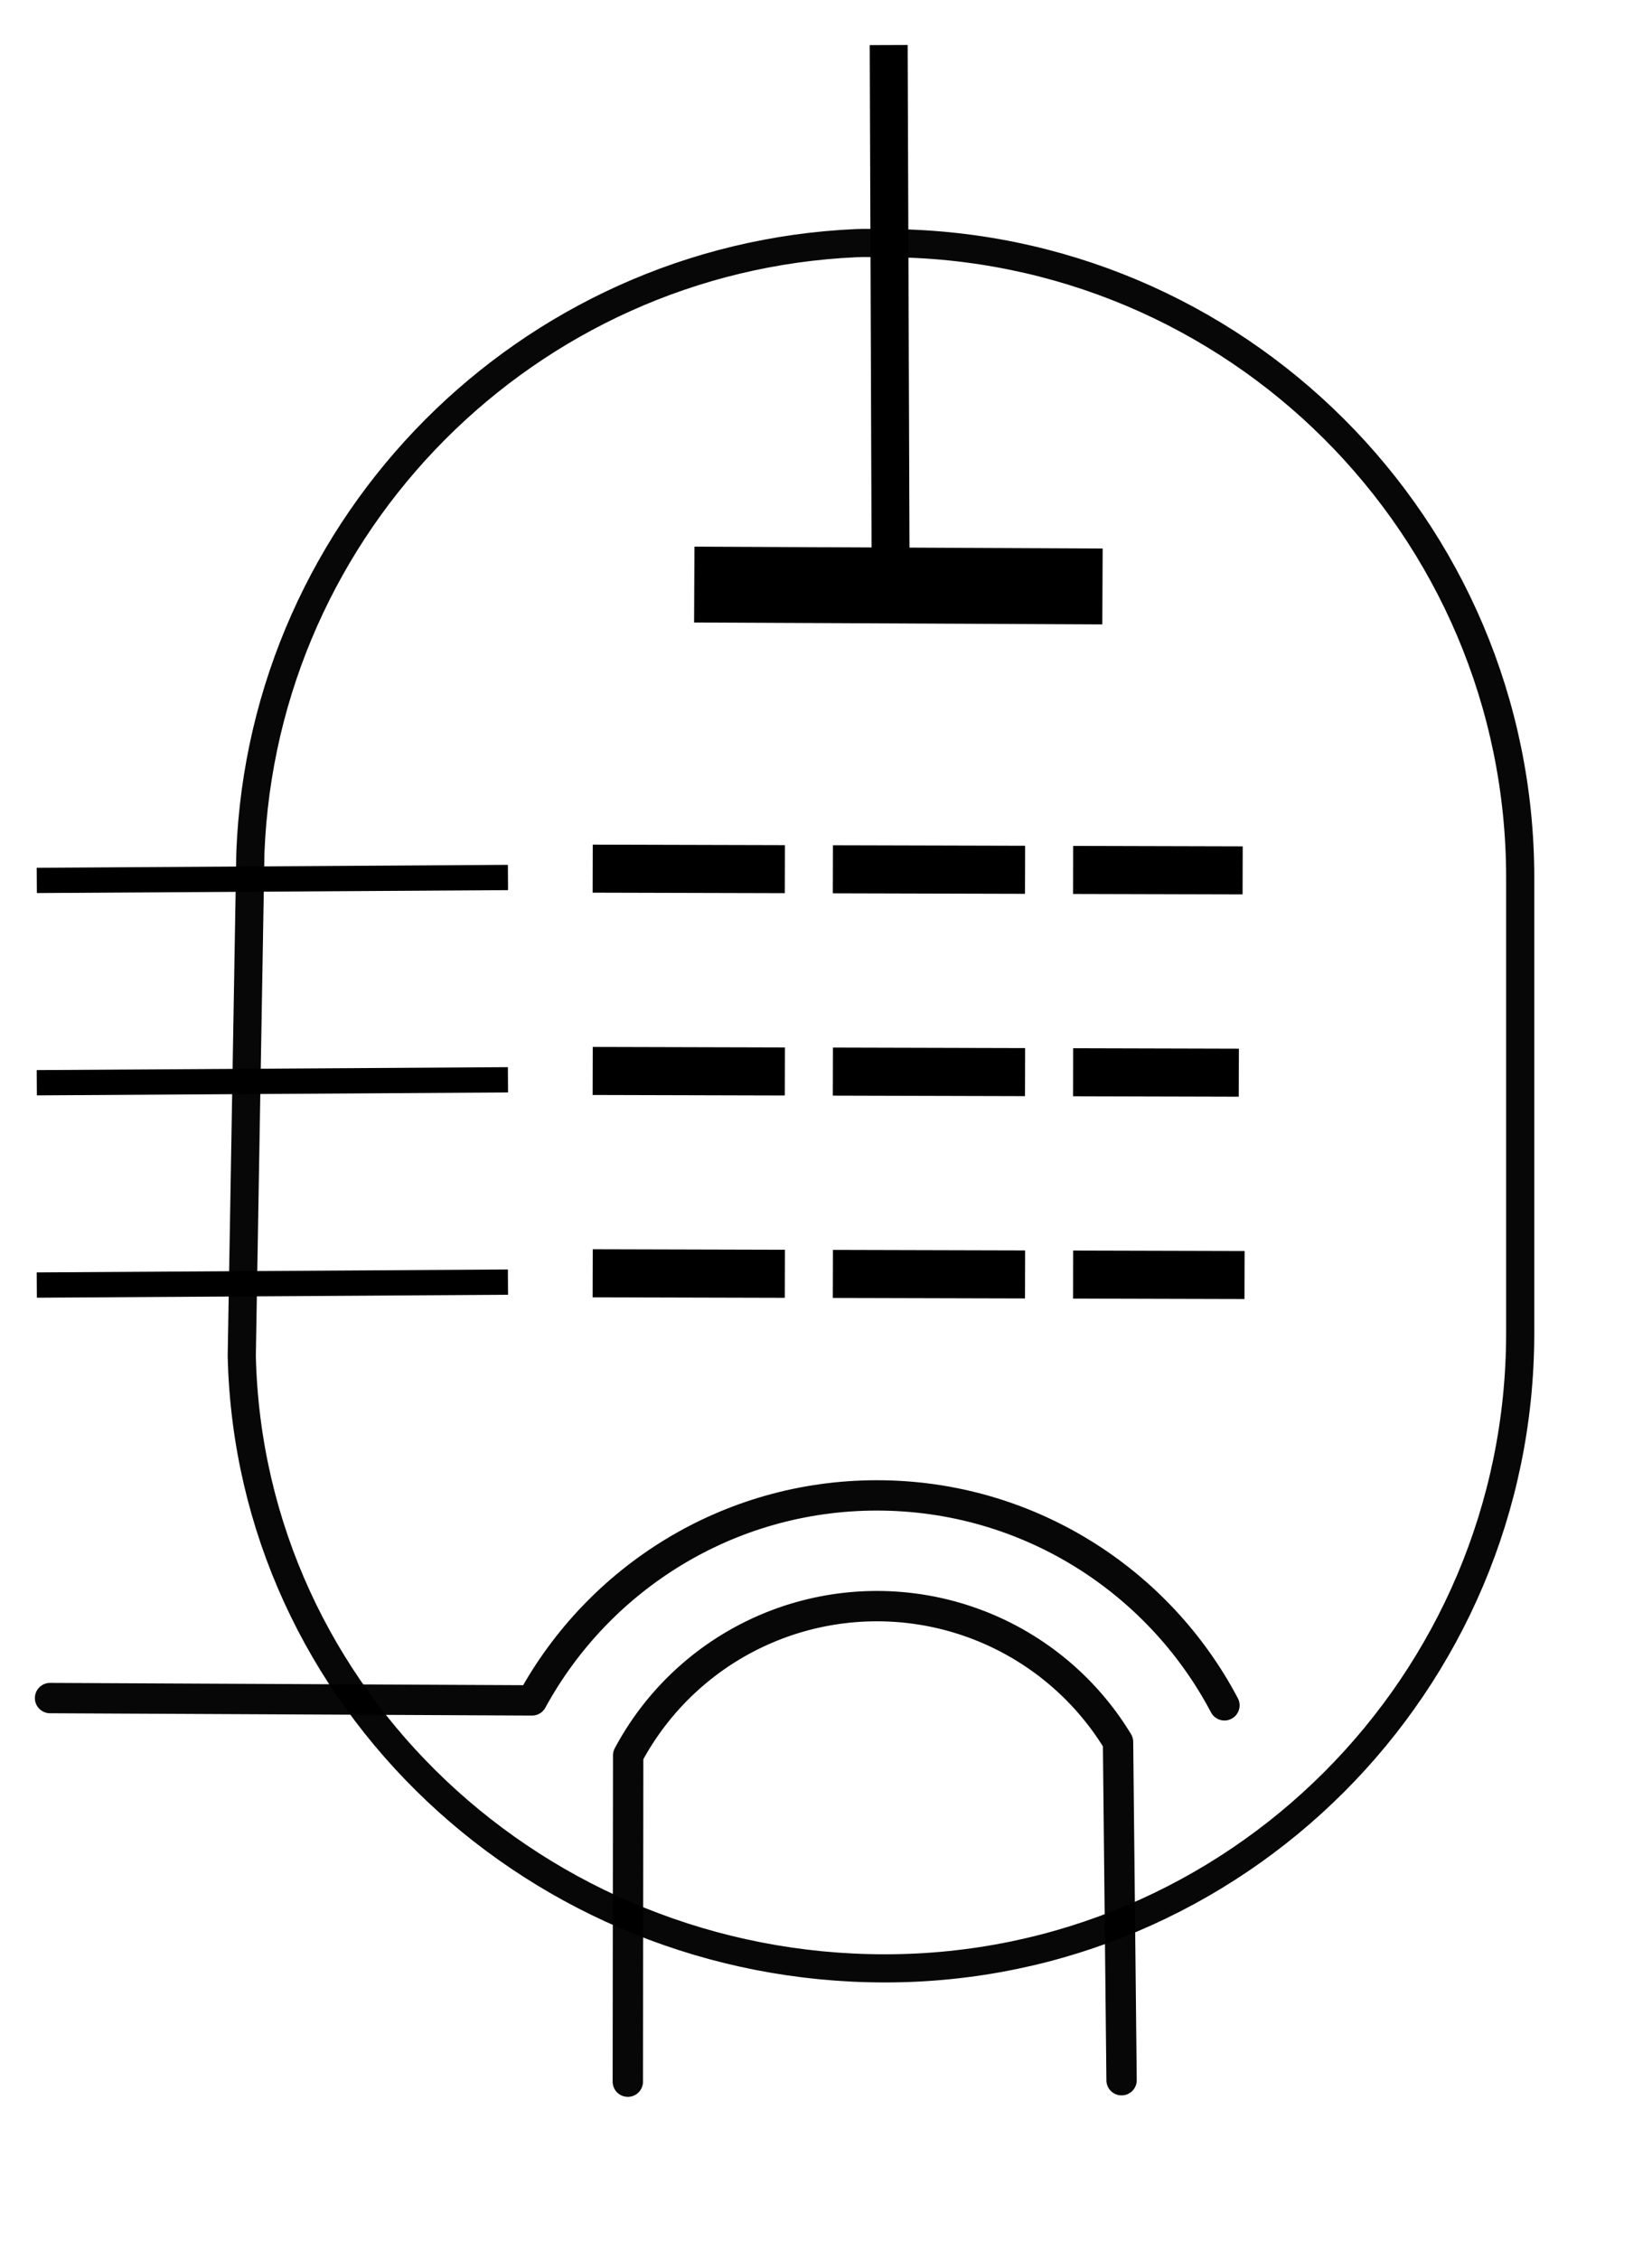 <svg xmlns="http://www.w3.org/2000/svg" height="67pt" width="49pt" version="1.0"><path d="M35.38 11.424c-13.007.578-23.456 11.07-23.969 24.094l-.341 19.904c.31 13.595 11.766 24.22 25.435 24.22 13.864 0 25.125-11.26 25.125-25.124v-18c0-13.864-11.26-25.094-25.125-25.094-.379 0-.75-.017-1.125 0z" style="opacity:.97;fill:none;fill-opacity:1;fill-rule:evenodd;stroke:#000;stroke-width:1.113;stroke-linecap:round;stroke-linejoin:round;marker-start:none;stroke-miterlimit:4;stroke-dasharray:none;stroke-dashoffset:4.5;stroke-opacity:1" transform="translate(-1.509 -1.81)"/><path style="opacity:.97;fill:none;fill-opacity:1;fill-rule:evenodd;stroke:#000;stroke-width:1.2;stroke-linecap:round;stroke-linejoin:round;stroke-miterlimit:4;stroke-dasharray:none;stroke-dashoffset:4.5;stroke-opacity:1" d="m99.968 162.805.014-12.902a11.15 11.15 0 0 1 19.373-.53l.14 13.374" transform="translate(-75.139 -80.493)"/><path style="opacity:.97;fill:none;fill-opacity:1;fill-rule:evenodd;stroke:#000;stroke-width:1.2;stroke-linecap:round;stroke-linejoin:round;stroke-miterlimit:4;stroke-dasharray:none;stroke-dashoffset:4.5;stroke-opacity:1" d="M123.563 147.924c-2.6-4.935-7.781-8.301-13.743-8.301-5.884 0-11.006 3.278-13.64 8.106l-19.062-.092" transform="translate(-75.139 -80.493)"/><path style="fill:none;fill-opacity:.75;fill-rule:evenodd;stroke:#000;stroke-width:1px;stroke-linecap:butt;stroke-linejoin:miter;stroke-opacity:1" d="m95.228 132.19-18.634.116M95.228 124.19l-18.634.116M95.228 116.19l-18.634.116" transform="translate(-75.139 -81.493)"/><path style="fill:none;fill-opacity:.75;fill-rule:evenodd;stroke:#000;stroke-width:1.9;stroke-linecap:butt;stroke-linejoin:miter;stroke-miterlimit:4;stroke-dasharray:7.6 1.9;stroke-dashoffset:0;stroke-opacity:1" d="m98.578 131.84 25.78.069M98.578 123.84l25.554.069M98.578 115.84l25.705.069" transform="translate(-75.139 -81.493)"/><path style="fill:none;fill-opacity:.75;fill-rule:evenodd;stroke:#000;stroke-width:3;stroke-linecap:butt;stroke-linejoin:miter;stroke-miterlimit:4;stroke-dasharray:none;stroke-opacity:1" d="m102.596 107.608 16.144.075" transform="translate(-75.139 -84.493)"/><path style="fill:none;fill-opacity:.75;fill-rule:evenodd;stroke:#000;stroke-width:1.5;stroke-linecap:butt;stroke-linejoin:miter;stroke-miterlimit:4;stroke-dasharray:none;stroke-opacity:1" d="m110.285 86.275.076 20.72" transform="translate(-75.139 -84.493)"/></svg>